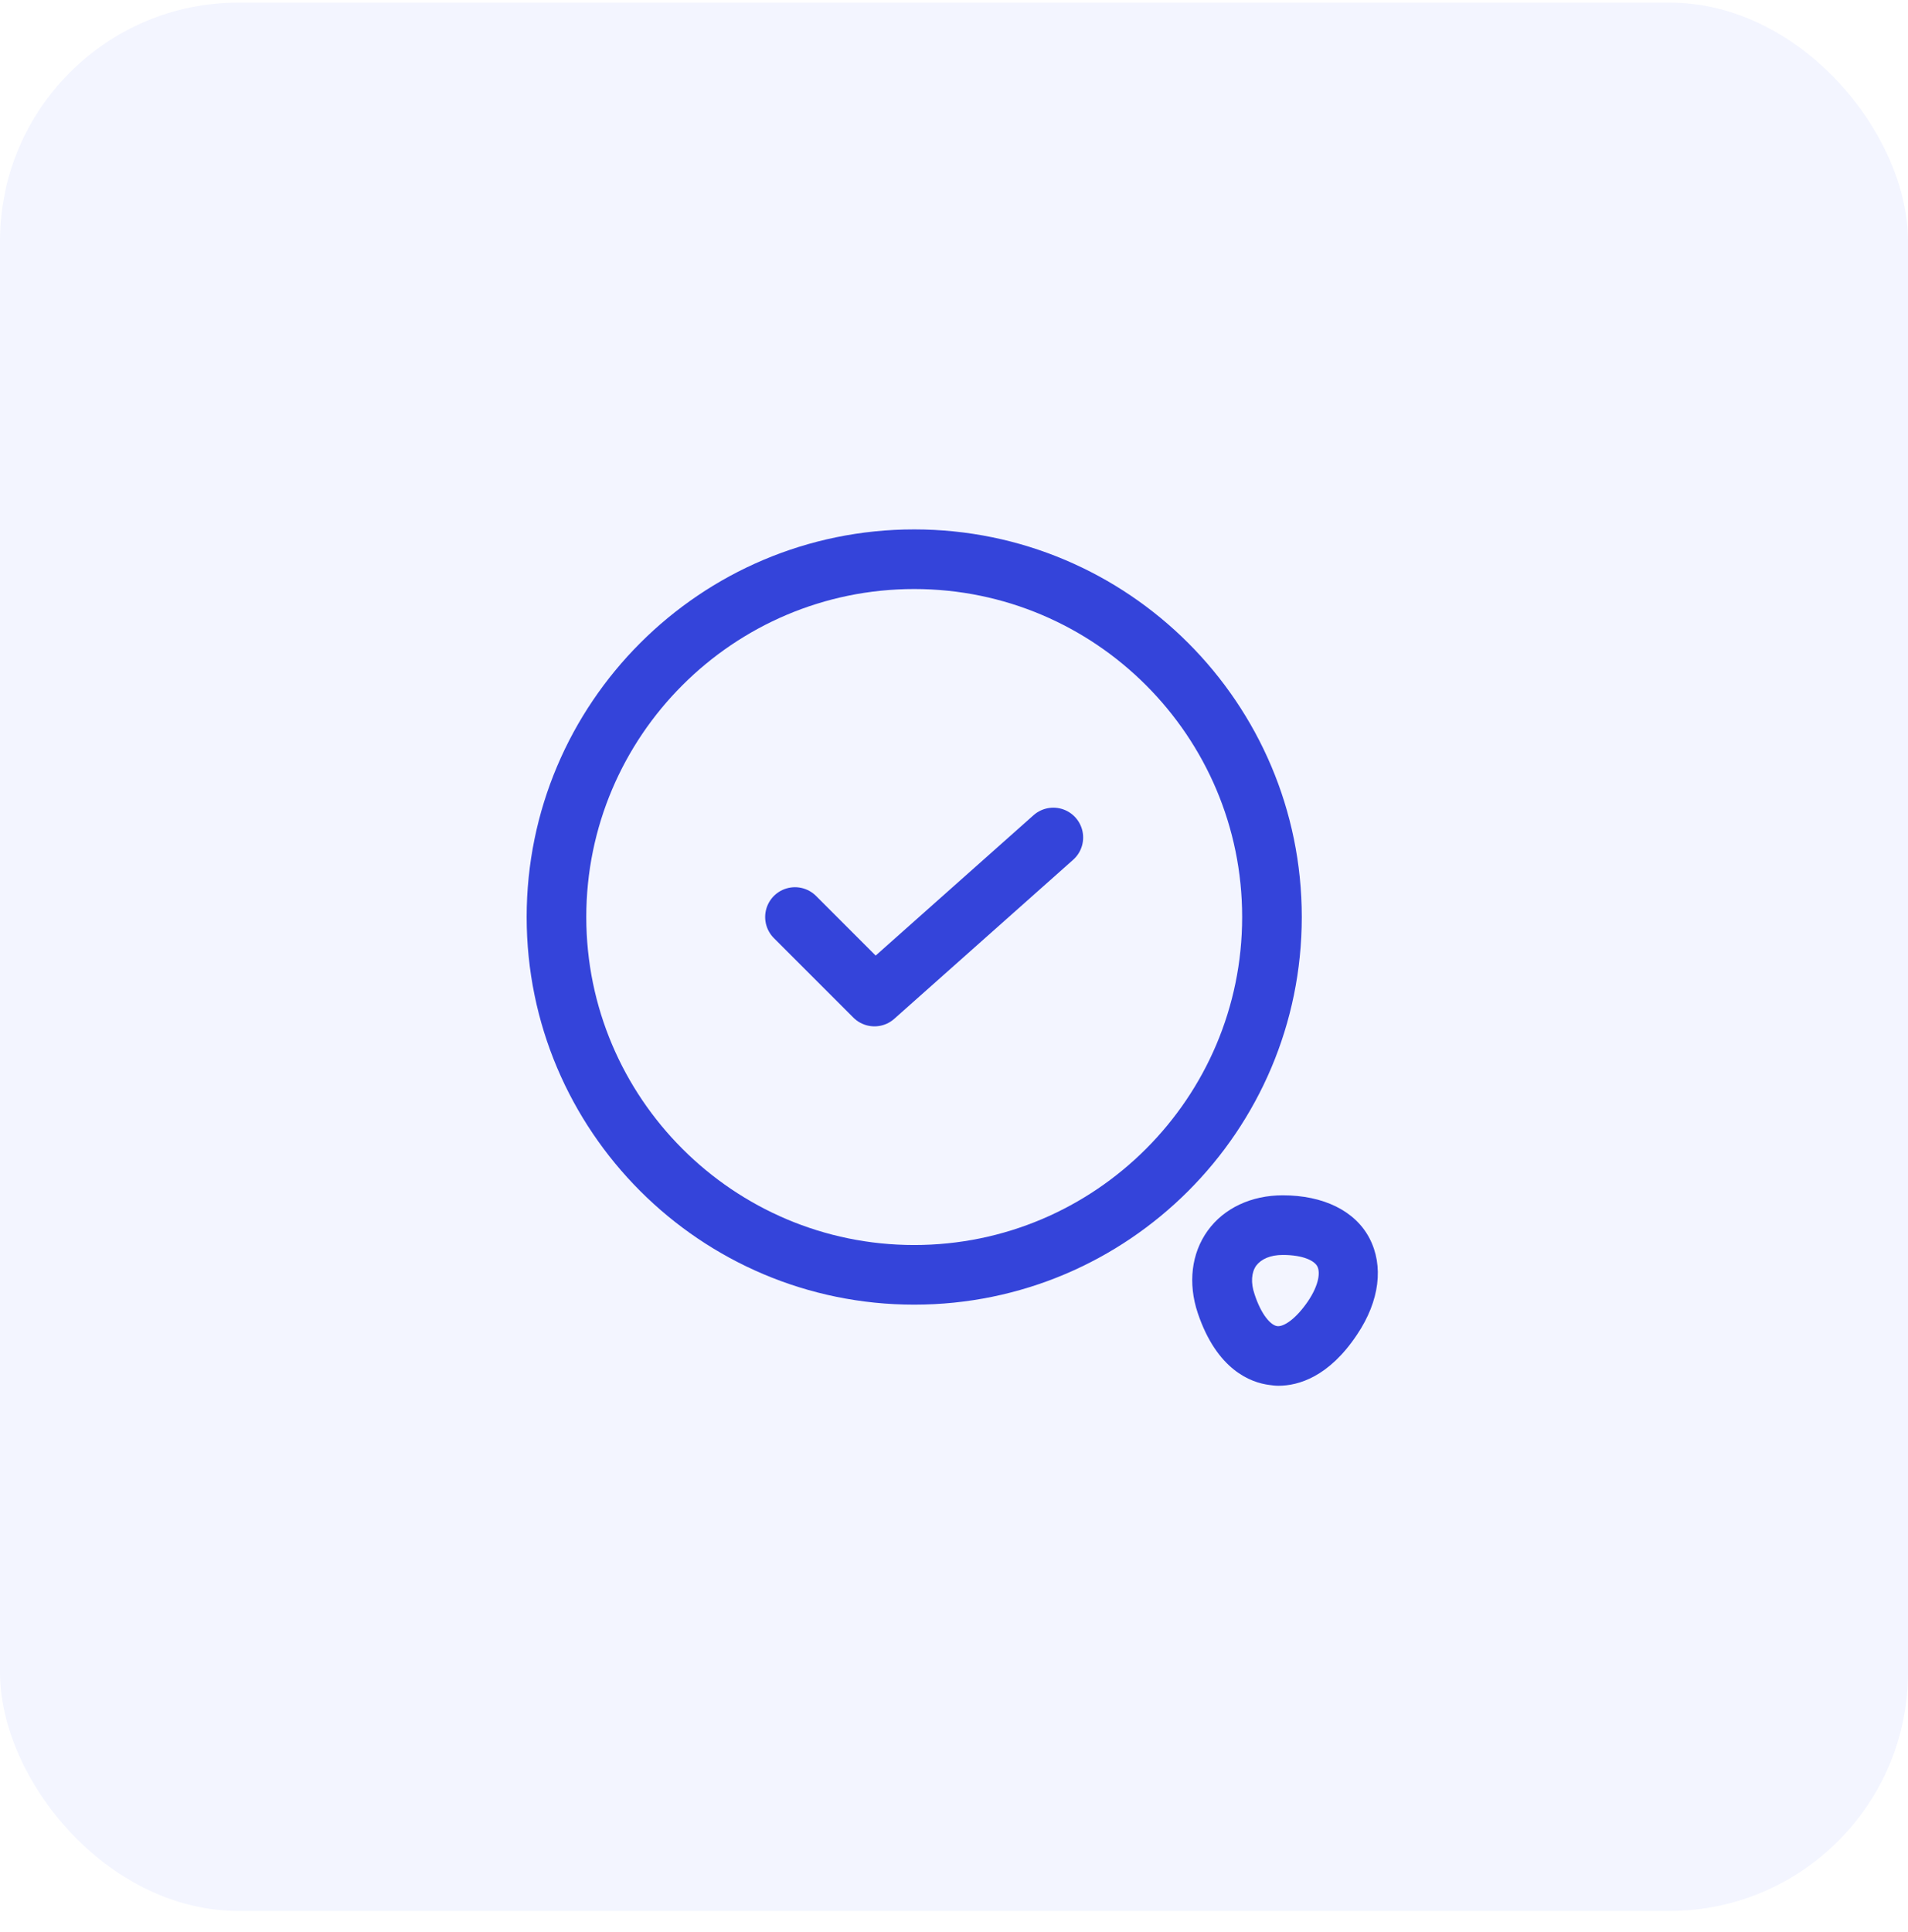 <svg width="80" height="81" viewBox="0 0 80 81" fill="none" xmlns="http://www.w3.org/2000/svg">
<rect y="0.109" width="80" height="80" rx="10" fill="#1139FF" fill-opacity="0.05"/>
<path d="M38.332 54.693C29.365 54.693 22.082 47.41 22.082 38.443C22.082 29.476 29.365 22.193 38.332 22.193C47.299 22.193 54.582 29.476 54.582 38.443C54.582 47.41 47.299 54.693 38.332 54.693ZM38.332 24.693C30.749 24.693 24.582 30.86 24.582 38.443C24.582 46.026 30.749 52.193 38.332 52.193C45.915 52.193 52.082 46.026 52.082 38.443C52.082 30.86 45.915 24.693 38.332 24.693Z" fill="#3444DA"/>
<path d="M53.603 58.093C53.47 58.093 53.336 58.076 53.22 58.059C52.436 57.959 51.02 57.426 50.22 55.043C49.803 53.793 49.953 52.543 50.636 51.593C51.32 50.643 52.47 50.109 53.786 50.109C55.486 50.109 56.82 50.759 57.42 51.909C58.02 53.059 57.853 54.526 56.903 55.943C55.72 57.726 54.436 58.093 53.603 58.093ZM52.603 54.259C52.886 55.126 53.286 55.559 53.553 55.593C53.82 55.626 54.32 55.309 54.836 54.559C55.32 53.843 55.353 53.326 55.236 53.093C55.12 52.859 54.653 52.609 53.786 52.609C53.27 52.609 52.886 52.776 52.67 53.059C52.47 53.343 52.436 53.776 52.603 54.259Z" fill="#3444DA"/>
<path d="M33.332 38.443L36.665 41.776L44.165 35.109" stroke="#3444DA" stroke-width="2.5" stroke-linecap="round" stroke-linejoin="round"/>
</svg>
